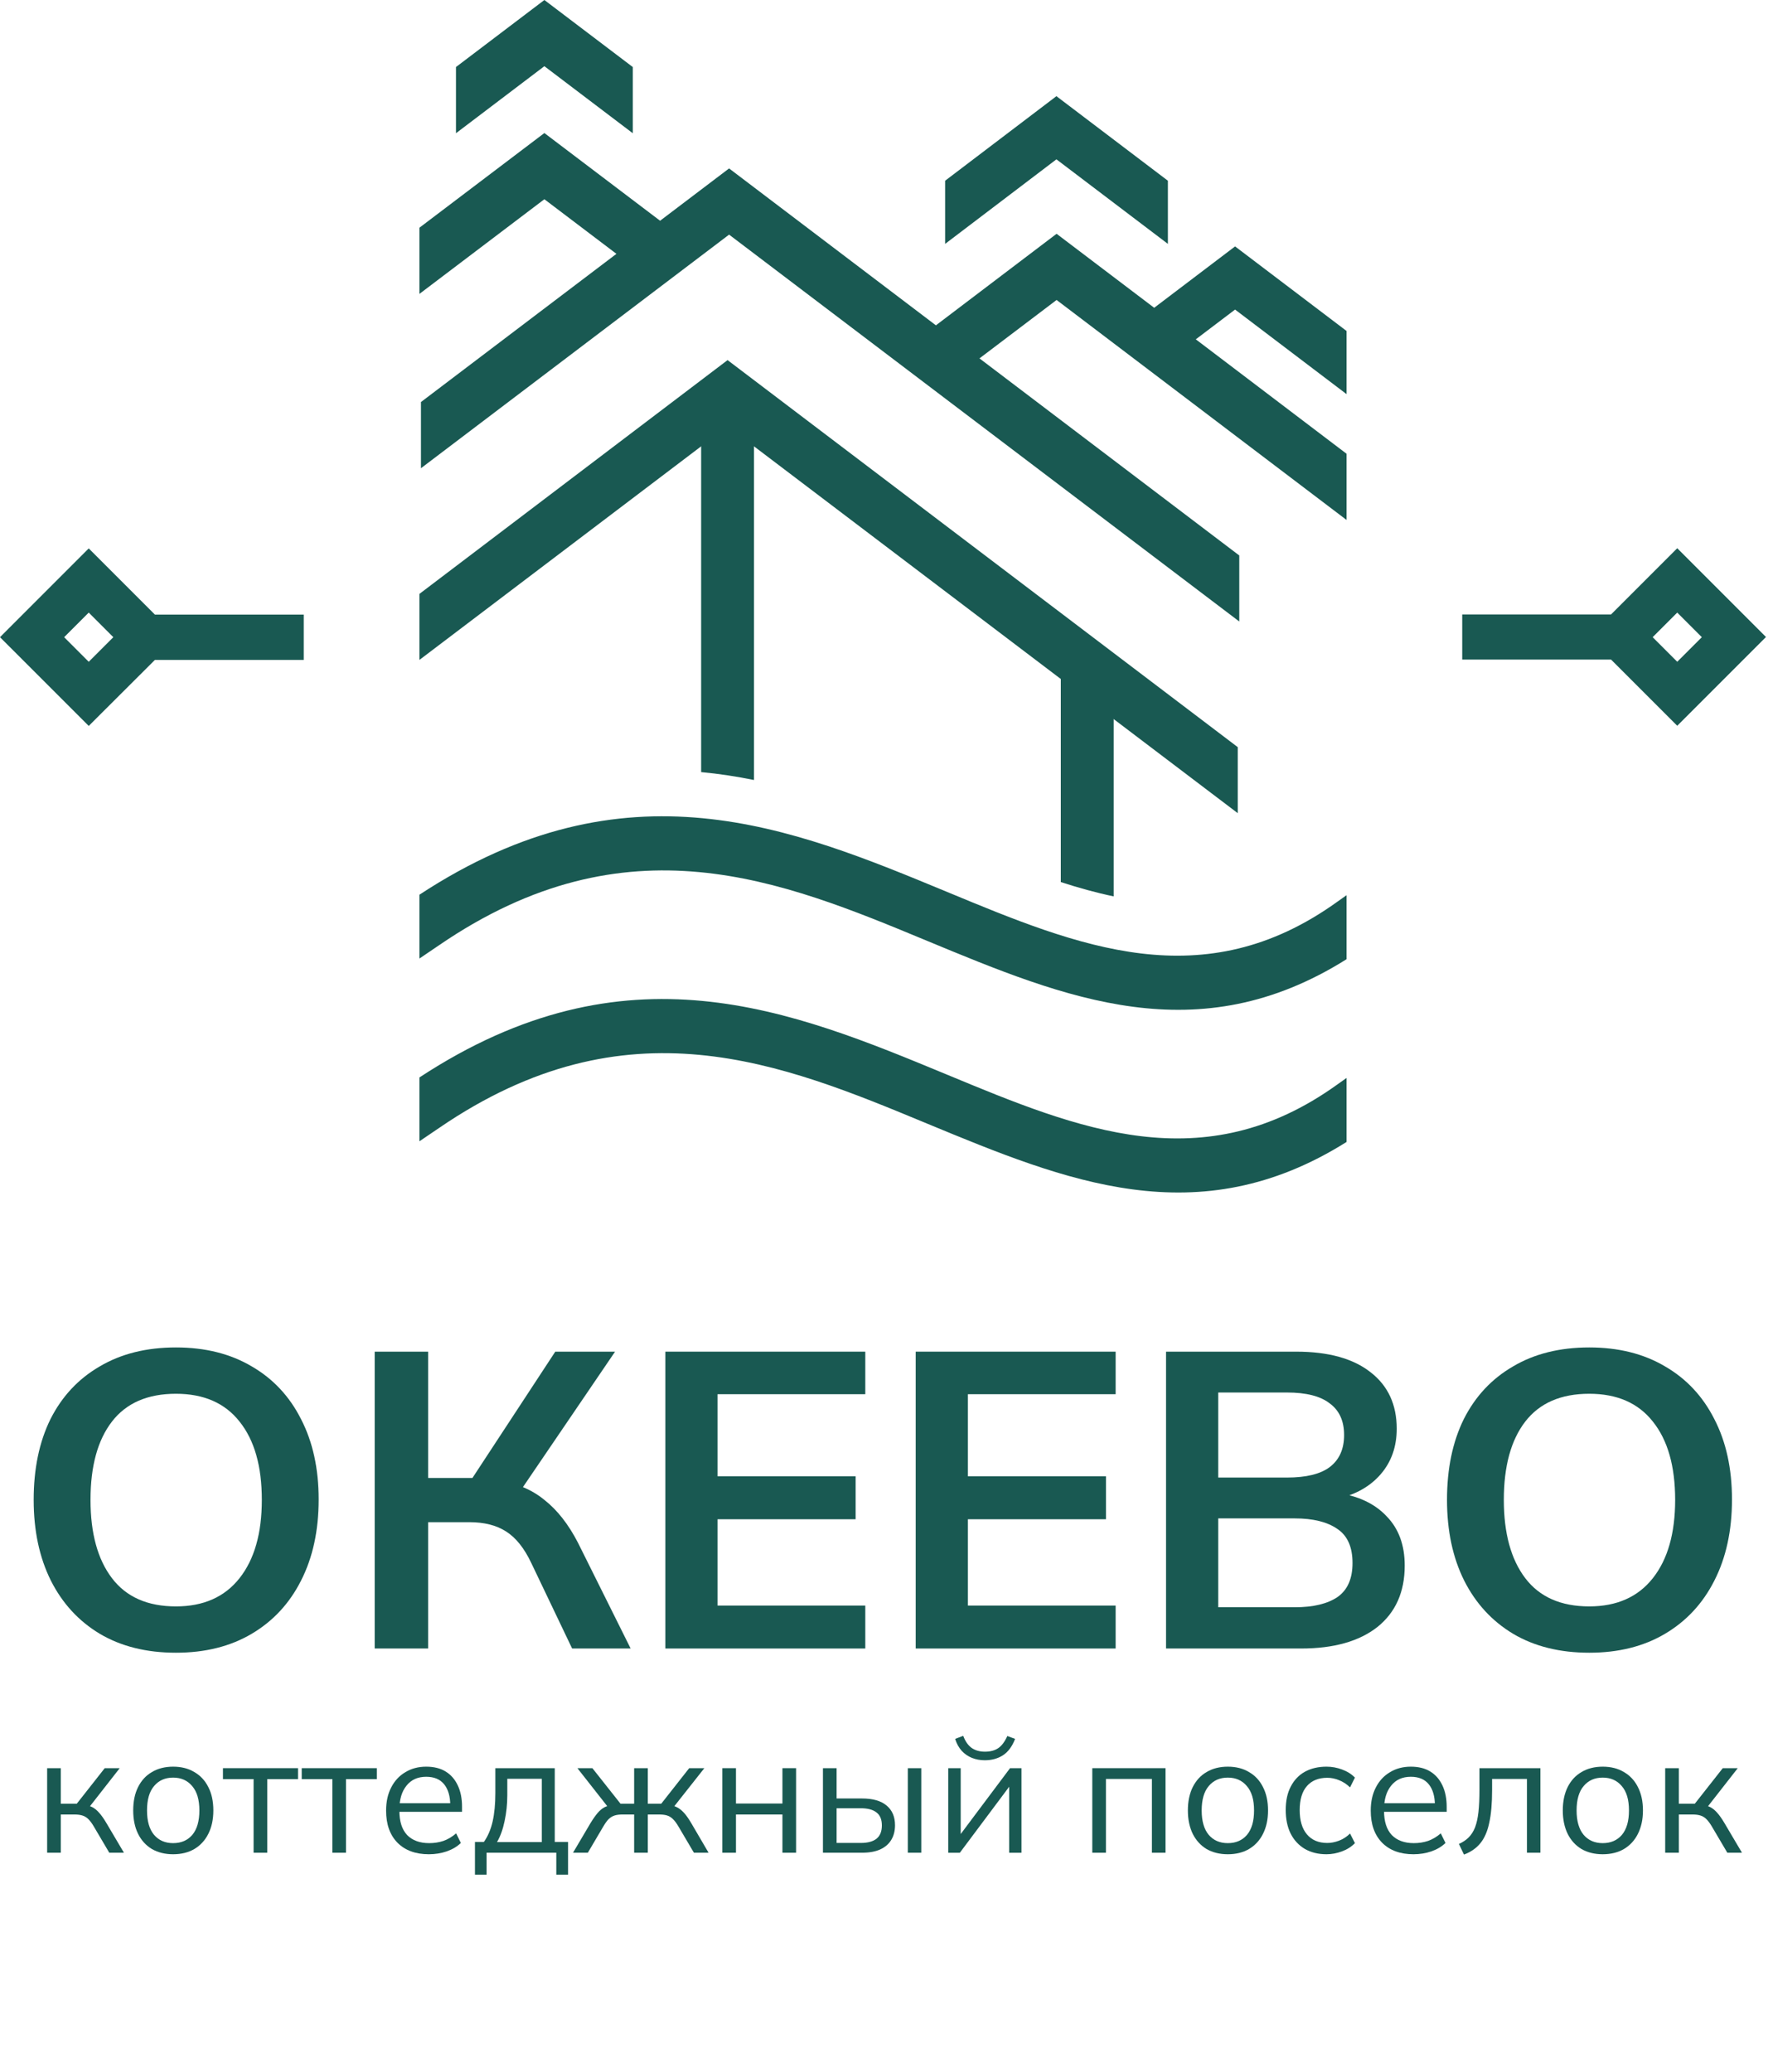 <?xml version="1.0" encoding="UTF-8"?> <svg xmlns="http://www.w3.org/2000/svg" width="105" height="123" viewBox="0 0 105 123" fill="none"><path fill-rule="evenodd" clip-rule="evenodd" d="M26.09 66.96L24.91 67.76V63.97C37.19 55.91 46.99 59.97 56.26 63.81C64.07 67.05 71.46 70.11 79.42 64.39L79.97 64V67.8C71.12 73.36 63.3 70.12 55.06 66.71C46.41 63.12 37.25 59.33 26.09 66.96Z" fill="#195952"></path><path fill-rule="evenodd" clip-rule="evenodd" d="M26.09 56.11L24.91 56.91V53.12C37.19 45.06 46.99 49.12 56.26 52.96C64.07 56.2 71.46 59.26 79.42 53.54L79.97 53.15V56.95C71.12 62.51 63.3 59.28 55.06 55.86C46.41 52.27 37.25 48.48 26.09 56.11Z" fill="#195952"></path><path fill-rule="evenodd" clip-rule="evenodd" d="M41.64 45.84V24.3H44.78V46.31C43.75 46.1 42.7 45.94 41.64 45.84Z" fill="#195952"></path><path fill-rule="evenodd" clip-rule="evenodd" d="M24.91 35.26L43.21 21.38L73.51 44.36V48.28L43.21 25.31L24.91 39.18V35.26Z" fill="#195952"></path><path fill-rule="evenodd" clip-rule="evenodd" d="M63 52.37V39H66.14V53.22C65.09 53 64.05 52.71 63 52.37Z" fill="#195952"></path><path fill-rule="evenodd" clip-rule="evenodd" d="M24.91 13.519L32.33 7.899L40.21 13.869L38.31 16.359L32.33 11.829L24.91 17.449V13.519Z" fill="#195952"></path><path fill-rule="evenodd" clip-rule="evenodd" d="M27.08 3.98L32.33 0L37.58 3.98V7.91L32.33 3.93L27.08 7.91V3.98Z" fill="#195952"></path><path fill-rule="evenodd" clip-rule="evenodd" d="M56.13 10.73L62.74 5.71L69.36 10.73V14.48L62.74 9.46L56.13 14.48V10.73Z" fill="#195952"></path><path fill-rule="evenodd" clip-rule="evenodd" d="M18.04 39.181H9.2L5.27 43.1L0 37.831L0.95 36.88L5.27 32.56L9.2 36.49H18.04V39.181ZM5.27 36.37L3.81 37.831L5.27 39.291L6.73 37.831L5.27 36.37Z" fill="#195952"></path><path fill-rule="evenodd" clip-rule="evenodd" d="M101.07 37.83L99.61 36.37L98.15 37.83L99.61 39.29L101.07 37.83ZM86.84 36.48H95.68L99.61 32.55L100.56 33.5L104.88 37.82L99.61 43.09L95.68 39.16H86.84V36.48Z" fill="#195952"></path><path fill-rule="evenodd" clip-rule="evenodd" d="M67.76 18.87L73.35 14.63L79.97 19.65V23.4L73.35 18.38L69.97 20.94L67.76 18.87Z" fill="#195952"></path><path fill-rule="evenodd" clip-rule="evenodd" d="M54.68 20L62.75 13.88C68.49 18.23 74.23 22.58 79.97 26.94V30.87L62.75 17.81L56.57 22.49L54.68 20Z" fill="#195952"></path><path fill-rule="evenodd" clip-rule="evenodd" d="M25 23.87L43.3 10L73.6 32.98V36.9L43.3 13.93L25 27.8V23.87Z" fill="#195952"></path><path d="M85.936 89.05C85.936 87.2 86.269 85.6 86.936 84.25C87.619 82.9 88.594 81.858 89.861 81.125C91.127 80.375 92.635 80 94.385 80C96.119 80 97.619 80.375 98.885 81.125C100.152 81.858 101.127 82.9 101.811 84.25C102.511 85.6 102.861 87.192 102.861 89.025C102.861 90.875 102.511 92.483 101.811 93.85C101.127 95.2 100.152 96.25 98.885 97C97.619 97.75 96.119 98.125 94.385 98.125C92.635 98.125 91.127 97.75 89.861 97C88.611 96.25 87.644 95.2 86.96 93.85C86.277 92.483 85.936 90.883 85.936 89.05ZM89.311 89.05C89.311 91.033 89.736 92.583 90.585 93.7C91.436 94.817 92.702 95.375 94.385 95.375C96.019 95.375 97.277 94.817 98.16 93.7C99.044 92.583 99.486 91.033 99.486 89.05C99.486 87.05 99.044 85.5 98.16 84.4C97.294 83.3 96.035 82.75 94.385 82.75C92.702 82.75 91.436 83.3 90.585 84.4C89.736 85.5 89.311 87.05 89.311 89.05Z" fill="#195952"></path><path d="M69.25 97.875V80.25H76.975C78.892 80.25 80.367 80.658 81.4 81.475C82.433 82.275 82.95 83.392 82.95 84.825C82.95 85.892 82.633 86.792 82 87.525C81.367 88.258 80.492 88.75 79.375 89V88.625C80.658 88.808 81.65 89.275 82.35 90.025C83.067 90.758 83.425 91.733 83.425 92.95C83.425 94.517 82.883 95.733 81.8 96.6C80.717 97.45 79.208 97.875 77.275 97.875H69.25ZM72.35 95.425H76.9C77.983 95.425 78.825 95.225 79.425 94.825C80.025 94.408 80.325 93.733 80.325 92.8C80.325 91.85 80.025 91.175 79.425 90.775C78.825 90.358 77.983 90.15 76.9 90.15H72.35V95.425ZM72.35 87.725H76.425C77.575 87.725 78.425 87.517 78.975 87.1C79.542 86.667 79.825 86.033 79.825 85.2C79.825 84.367 79.542 83.742 78.975 83.325C78.425 82.892 77.575 82.675 76.425 82.675H72.35V87.725Z" fill="#195952"></path><path d="M54.382 97.875V80.25H66.257V82.775H57.482V87.65H65.682V90.2H57.482V95.325H66.257V97.875H54.382Z" fill="#195952"></path><path d="M39.514 97.875V80.25H51.389V82.775H42.614V87.65H50.814V90.2H42.614V95.325H51.389V97.875H39.514Z" fill="#195952"></path><path d="M22.253 97.875V80.25H25.428V87.75H28.428L27.778 88.175L32.978 80.25H36.528L30.728 88.775L29.503 87.875C30.636 88.042 31.578 88.433 32.328 89.05C33.095 89.65 33.761 90.5 34.328 91.6L37.453 97.875H33.978L31.553 92.8C31.136 91.917 30.636 91.292 30.053 90.925C29.486 90.558 28.761 90.375 27.878 90.375H25.428V97.875H22.253Z" fill="#195952"></path><path d="M2 89.05C2 87.2 2.333 85.6 3 84.25C3.683 82.9 4.658 81.858 5.925 81.125C7.192 80.375 8.7 80 10.45 80C12.183 80 13.683 80.375 14.95 81.125C16.217 81.858 17.192 82.9 17.875 84.25C18.575 85.6 18.925 87.192 18.925 89.025C18.925 90.875 18.575 92.483 17.875 93.85C17.192 95.2 16.217 96.25 14.95 97C13.683 97.75 12.183 98.125 10.45 98.125C8.7 98.125 7.192 97.75 5.925 97C4.675 96.25 3.708 95.2 3.025 93.85C2.342 92.483 2 90.883 2 89.05ZM5.375 89.05C5.375 91.033 5.8 92.583 6.65 93.7C7.5 94.817 8.767 95.375 10.45 95.375C12.083 95.375 13.342 94.817 14.225 93.7C15.108 92.583 15.55 91.033 15.55 89.05C15.55 87.05 15.108 85.5 14.225 84.4C13.358 83.3 12.1 82.75 10.45 82.75C8.767 82.75 7.5 83.3 6.65 84.4C5.8 85.5 5.375 87.05 5.375 89.05Z" fill="#195952"></path><path d="M98.894 109.999V104.979H99.704V107.089H100.654L102.314 104.979H103.204L101.304 107.409L101.084 107.159C101.277 107.179 101.444 107.226 101.584 107.299C101.724 107.373 101.857 107.483 101.984 107.629C102.117 107.776 102.26 107.979 102.414 108.239L103.454 109.999H102.584L101.664 108.439C101.55 108.246 101.44 108.099 101.334 107.999C101.234 107.899 101.117 107.829 100.984 107.789C100.857 107.749 100.697 107.729 100.504 107.729H99.704V109.999H98.894Z" fill="#195952"></path><path d="M95.183 110.09C94.703 110.09 94.283 109.986 93.923 109.78C93.57 109.566 93.296 109.266 93.103 108.88C92.91 108.486 92.813 108.023 92.813 107.49C92.813 106.95 92.91 106.486 93.103 106.1C93.296 105.713 93.57 105.416 93.923 105.21C94.283 104.996 94.703 104.89 95.183 104.89C95.67 104.89 96.09 104.996 96.443 105.21C96.803 105.416 97.08 105.713 97.273 106.1C97.473 106.486 97.573 106.95 97.573 107.49C97.573 108.023 97.473 108.486 97.273 108.88C97.08 109.266 96.803 109.566 96.443 109.78C96.09 109.986 95.67 110.09 95.183 110.09ZM95.183 109.43C95.663 109.43 96.043 109.266 96.323 108.94C96.603 108.606 96.743 108.123 96.743 107.49C96.743 106.85 96.6 106.366 96.313 106.04C96.033 105.706 95.656 105.54 95.183 105.54C94.71 105.54 94.333 105.706 94.053 106.04C93.773 106.366 93.633 106.85 93.633 107.49C93.633 108.123 93.773 108.606 94.053 108.94C94.333 109.266 94.71 109.43 95.183 109.43Z" fill="#195952"></path><path d="M86.944 110.109L86.644 109.479C86.877 109.373 87.071 109.243 87.224 109.089C87.384 108.929 87.511 108.729 87.604 108.489C87.697 108.243 87.764 107.939 87.804 107.579C87.844 107.213 87.864 106.773 87.864 106.259V104.979H91.484V109.999H90.684V105.619H88.614V106.289C88.614 107.076 88.557 107.723 88.444 108.229C88.337 108.736 88.161 109.139 87.914 109.439C87.674 109.733 87.351 109.956 86.944 110.109Z" fill="#195952"></path><path d="M83.947 110.09C83.16 110.09 82.54 109.863 82.087 109.41C81.633 108.95 81.407 108.313 81.407 107.5C81.407 106.973 81.507 106.516 81.707 106.13C81.907 105.736 82.187 105.433 82.547 105.22C82.907 105 83.32 104.89 83.787 104.89C84.247 104.89 84.633 104.986 84.947 105.18C85.26 105.373 85.5 105.65 85.667 106.01C85.833 106.363 85.917 106.783 85.917 107.27V107.57H82.027V107.06H85.387L85.217 107.19C85.217 106.656 85.097 106.24 84.857 105.94C84.617 105.64 84.26 105.49 83.787 105.49C83.287 105.49 82.897 105.666 82.617 106.02C82.337 106.366 82.197 106.836 82.197 107.43V107.52C82.197 108.146 82.35 108.623 82.657 108.95C82.97 109.27 83.407 109.43 83.967 109.43C84.267 109.43 84.547 109.386 84.807 109.3C85.073 109.206 85.327 109.056 85.567 108.85L85.847 109.42C85.627 109.633 85.347 109.8 85.007 109.92C84.673 110.033 84.32 110.09 83.947 110.09Z" fill="#195952"></path><path d="M78.778 110.09C78.285 110.09 77.855 109.983 77.488 109.77C77.128 109.556 76.848 109.253 76.648 108.86C76.455 108.466 76.358 108 76.358 107.46C76.358 106.913 76.458 106.45 76.658 106.07C76.858 105.683 77.138 105.39 77.498 105.19C77.865 104.99 78.291 104.89 78.778 104.89C79.098 104.89 79.408 104.946 79.708 105.06C80.015 105.173 80.268 105.333 80.468 105.54L80.178 106.12C79.978 105.926 79.758 105.783 79.518 105.69C79.285 105.596 79.055 105.55 78.828 105.55C78.308 105.55 77.905 105.713 77.618 106.04C77.331 106.366 77.188 106.843 77.188 107.47C77.188 108.09 77.331 108.57 77.618 108.91C77.905 109.25 78.308 109.42 78.828 109.42C79.048 109.42 79.275 109.376 79.508 109.29C79.748 109.203 79.971 109.06 80.178 108.86L80.468 109.43C80.261 109.643 80.005 109.806 79.698 109.92C79.391 110.033 79.085 110.09 78.778 110.09Z" fill="#195952"></path><path d="M72.917 110.09C72.437 110.09 72.017 109.986 71.657 109.78C71.304 109.566 71.031 109.266 70.837 108.88C70.644 108.486 70.547 108.023 70.547 107.49C70.547 106.95 70.644 106.486 70.837 106.1C71.031 105.713 71.304 105.416 71.657 105.21C72.017 104.996 72.437 104.89 72.917 104.89C73.404 104.89 73.824 104.996 74.177 105.21C74.537 105.416 74.814 105.713 75.007 106.1C75.207 106.486 75.307 106.95 75.307 107.49C75.307 108.023 75.207 108.486 75.007 108.88C74.814 109.266 74.537 109.566 74.177 109.78C73.824 109.986 73.404 110.09 72.917 110.09ZM72.917 109.43C73.397 109.43 73.777 109.266 74.057 108.94C74.337 108.606 74.477 108.123 74.477 107.49C74.477 106.85 74.334 106.366 74.047 106.04C73.767 105.706 73.391 105.54 72.917 105.54C72.444 105.54 72.067 105.706 71.787 106.04C71.507 106.366 71.367 106.85 71.367 107.49C71.367 108.123 71.507 108.606 71.787 108.94C72.067 109.266 72.444 109.43 72.917 109.43Z" fill="#195952"></path><path d="M64.87 109.999V104.979H69.22V109.999H68.41V105.619H65.68V109.999H64.87Z" fill="#195952"></path><path d="M56.315 110V104.98H57.055V109.25H56.785L59.985 104.98H60.665V110H59.935V105.72H60.205L57.005 110H56.315ZM58.485 104.51C58.212 104.51 57.959 104.463 57.725 104.37C57.492 104.276 57.289 104.136 57.115 103.95C56.942 103.756 56.812 103.52 56.725 103.24L57.205 103.06C57.325 103.38 57.489 103.616 57.695 103.77C57.909 103.923 58.175 104 58.495 104C58.815 104 59.079 103.93 59.285 103.79C59.492 103.65 59.672 103.41 59.825 103.07L60.285 103.24C60.112 103.693 59.869 104.02 59.555 104.22C59.249 104.413 58.892 104.51 58.485 104.51Z" fill="#195952"></path><path d="M48.874 109.999V104.979H49.684V106.779H51.194C51.841 106.779 52.327 106.919 52.654 107.199C52.987 107.473 53.154 107.863 53.154 108.369C53.154 108.709 53.077 109.003 52.924 109.249C52.777 109.489 52.557 109.676 52.264 109.809C51.977 109.936 51.621 109.999 51.194 109.999H48.874ZM49.684 109.419H51.124C51.531 109.419 51.841 109.336 52.054 109.169C52.267 108.996 52.374 108.733 52.374 108.379C52.374 108.026 52.267 107.769 52.054 107.609C51.847 107.443 51.537 107.359 51.124 107.359H49.684V109.419ZM53.914 109.999V104.979H54.714V109.999H53.914Z" fill="#195952"></path><path d="M42.898 109.999V104.979H43.708V107.079H46.468V104.979H47.278V109.999H46.468V107.729H43.708V109.999H42.898Z" fill="#195952"></path><path d="M34.031 109.999L35.071 108.239C35.231 107.979 35.375 107.776 35.501 107.629C35.628 107.483 35.761 107.373 35.901 107.299C36.048 107.226 36.215 107.179 36.401 107.159L36.201 107.409L34.291 104.979H35.181L36.851 107.089H37.661V104.979H38.471V107.089H39.271L40.931 104.979H41.831L39.911 107.409L39.701 107.159C39.895 107.179 40.061 107.226 40.201 107.299C40.348 107.373 40.488 107.483 40.621 107.629C40.755 107.776 40.898 107.979 41.051 108.239L42.081 109.999H41.211L40.291 108.439C40.178 108.246 40.068 108.099 39.961 107.999C39.861 107.899 39.748 107.829 39.621 107.789C39.495 107.749 39.335 107.729 39.141 107.729H38.471V109.999H37.661V107.729H36.981C36.788 107.729 36.628 107.749 36.501 107.789C36.375 107.829 36.258 107.899 36.151 107.999C36.051 108.099 35.945 108.246 35.831 108.439L34.911 109.999H34.031Z" fill="#195952"></path><path d="M28.207 111.299V109.359H28.738C28.977 109.019 29.151 108.613 29.258 108.139C29.364 107.666 29.418 107.106 29.418 106.459V104.979H32.947V109.359H33.737V111.299H33.038V109.999H28.898V111.299H28.207ZM29.517 109.369H32.178V105.609H30.128V106.589C30.128 107.116 30.074 107.626 29.968 108.119C29.867 108.606 29.718 109.023 29.517 109.369Z" fill="#195952"></path><path d="M25.47 110.09C24.683 110.09 24.064 109.863 23.61 109.41C23.157 108.95 22.93 108.313 22.93 107.5C22.93 106.973 23.03 106.516 23.23 106.13C23.43 105.736 23.71 105.433 24.07 105.22C24.43 105 24.843 104.89 25.31 104.89C25.77 104.89 26.157 104.986 26.47 105.18C26.784 105.373 27.023 105.65 27.19 106.01C27.357 106.363 27.44 106.783 27.44 107.27V107.57H23.55V107.06H26.91L26.74 107.19C26.74 106.656 26.62 106.24 26.38 105.94C26.14 105.64 25.784 105.49 25.31 105.49C24.81 105.49 24.42 105.666 24.14 106.02C23.86 106.366 23.72 106.836 23.72 107.43V107.52C23.72 108.146 23.873 108.623 24.18 108.95C24.494 109.27 24.93 109.43 25.49 109.43C25.79 109.43 26.07 109.386 26.33 109.3C26.597 109.206 26.85 109.056 27.09 108.85L27.37 109.42C27.15 109.633 26.87 109.8 26.53 109.92C26.197 110.033 25.843 110.09 25.47 110.09Z" fill="#195952"></path><path d="M19.739 109.999V105.629H17.919V104.979H22.379V105.629H20.549V109.999H19.739Z" fill="#195952"></path><path d="M15.061 109.999V105.629H13.241V104.979H17.701V105.629H15.871V109.999H15.061Z" fill="#195952"></path><path d="M10.281 110.09C9.801 110.09 9.381 109.986 9.021 109.78C8.667 109.566 8.394 109.266 8.201 108.88C8.007 108.486 7.911 108.023 7.911 107.49C7.911 106.95 8.007 106.486 8.201 106.1C8.394 105.713 8.667 105.416 9.021 105.21C9.381 104.996 9.801 104.89 10.281 104.89C10.767 104.89 11.187 104.996 11.541 105.21C11.901 105.416 12.177 105.713 12.371 106.1C12.571 106.486 12.671 106.95 12.671 107.49C12.671 108.023 12.571 108.486 12.371 108.88C12.177 109.266 11.901 109.566 11.541 109.78C11.187 109.986 10.767 110.09 10.281 110.09ZM10.281 109.43C10.761 109.43 11.141 109.266 11.421 108.94C11.701 108.606 11.841 108.123 11.841 107.49C11.841 106.85 11.697 106.366 11.411 106.04C11.131 105.706 10.754 105.54 10.281 105.54C9.807 105.54 9.431 105.706 9.151 106.04C8.871 106.366 8.731 106.85 8.731 107.49C8.731 108.123 8.871 108.606 9.151 108.94C9.431 109.266 9.807 109.43 10.281 109.43Z" fill="#195952"></path><path d="M2.8 109.999V104.979H3.61V107.089H4.56L6.22 104.979H7.11L5.21 107.409L4.99 107.159C5.183 107.179 5.35 107.226 5.49 107.299C5.63 107.373 5.763 107.483 5.89 107.629C6.023 107.776 6.166 107.979 6.32 108.239L7.36 109.999H6.49L5.57 108.439C5.456 108.246 5.346 108.099 5.24 107.999C5.14 107.899 5.023 107.829 4.89 107.789C4.763 107.749 4.603 107.729 4.41 107.729H3.61V109.999H2.8Z" fill="#195952"></path></svg> 